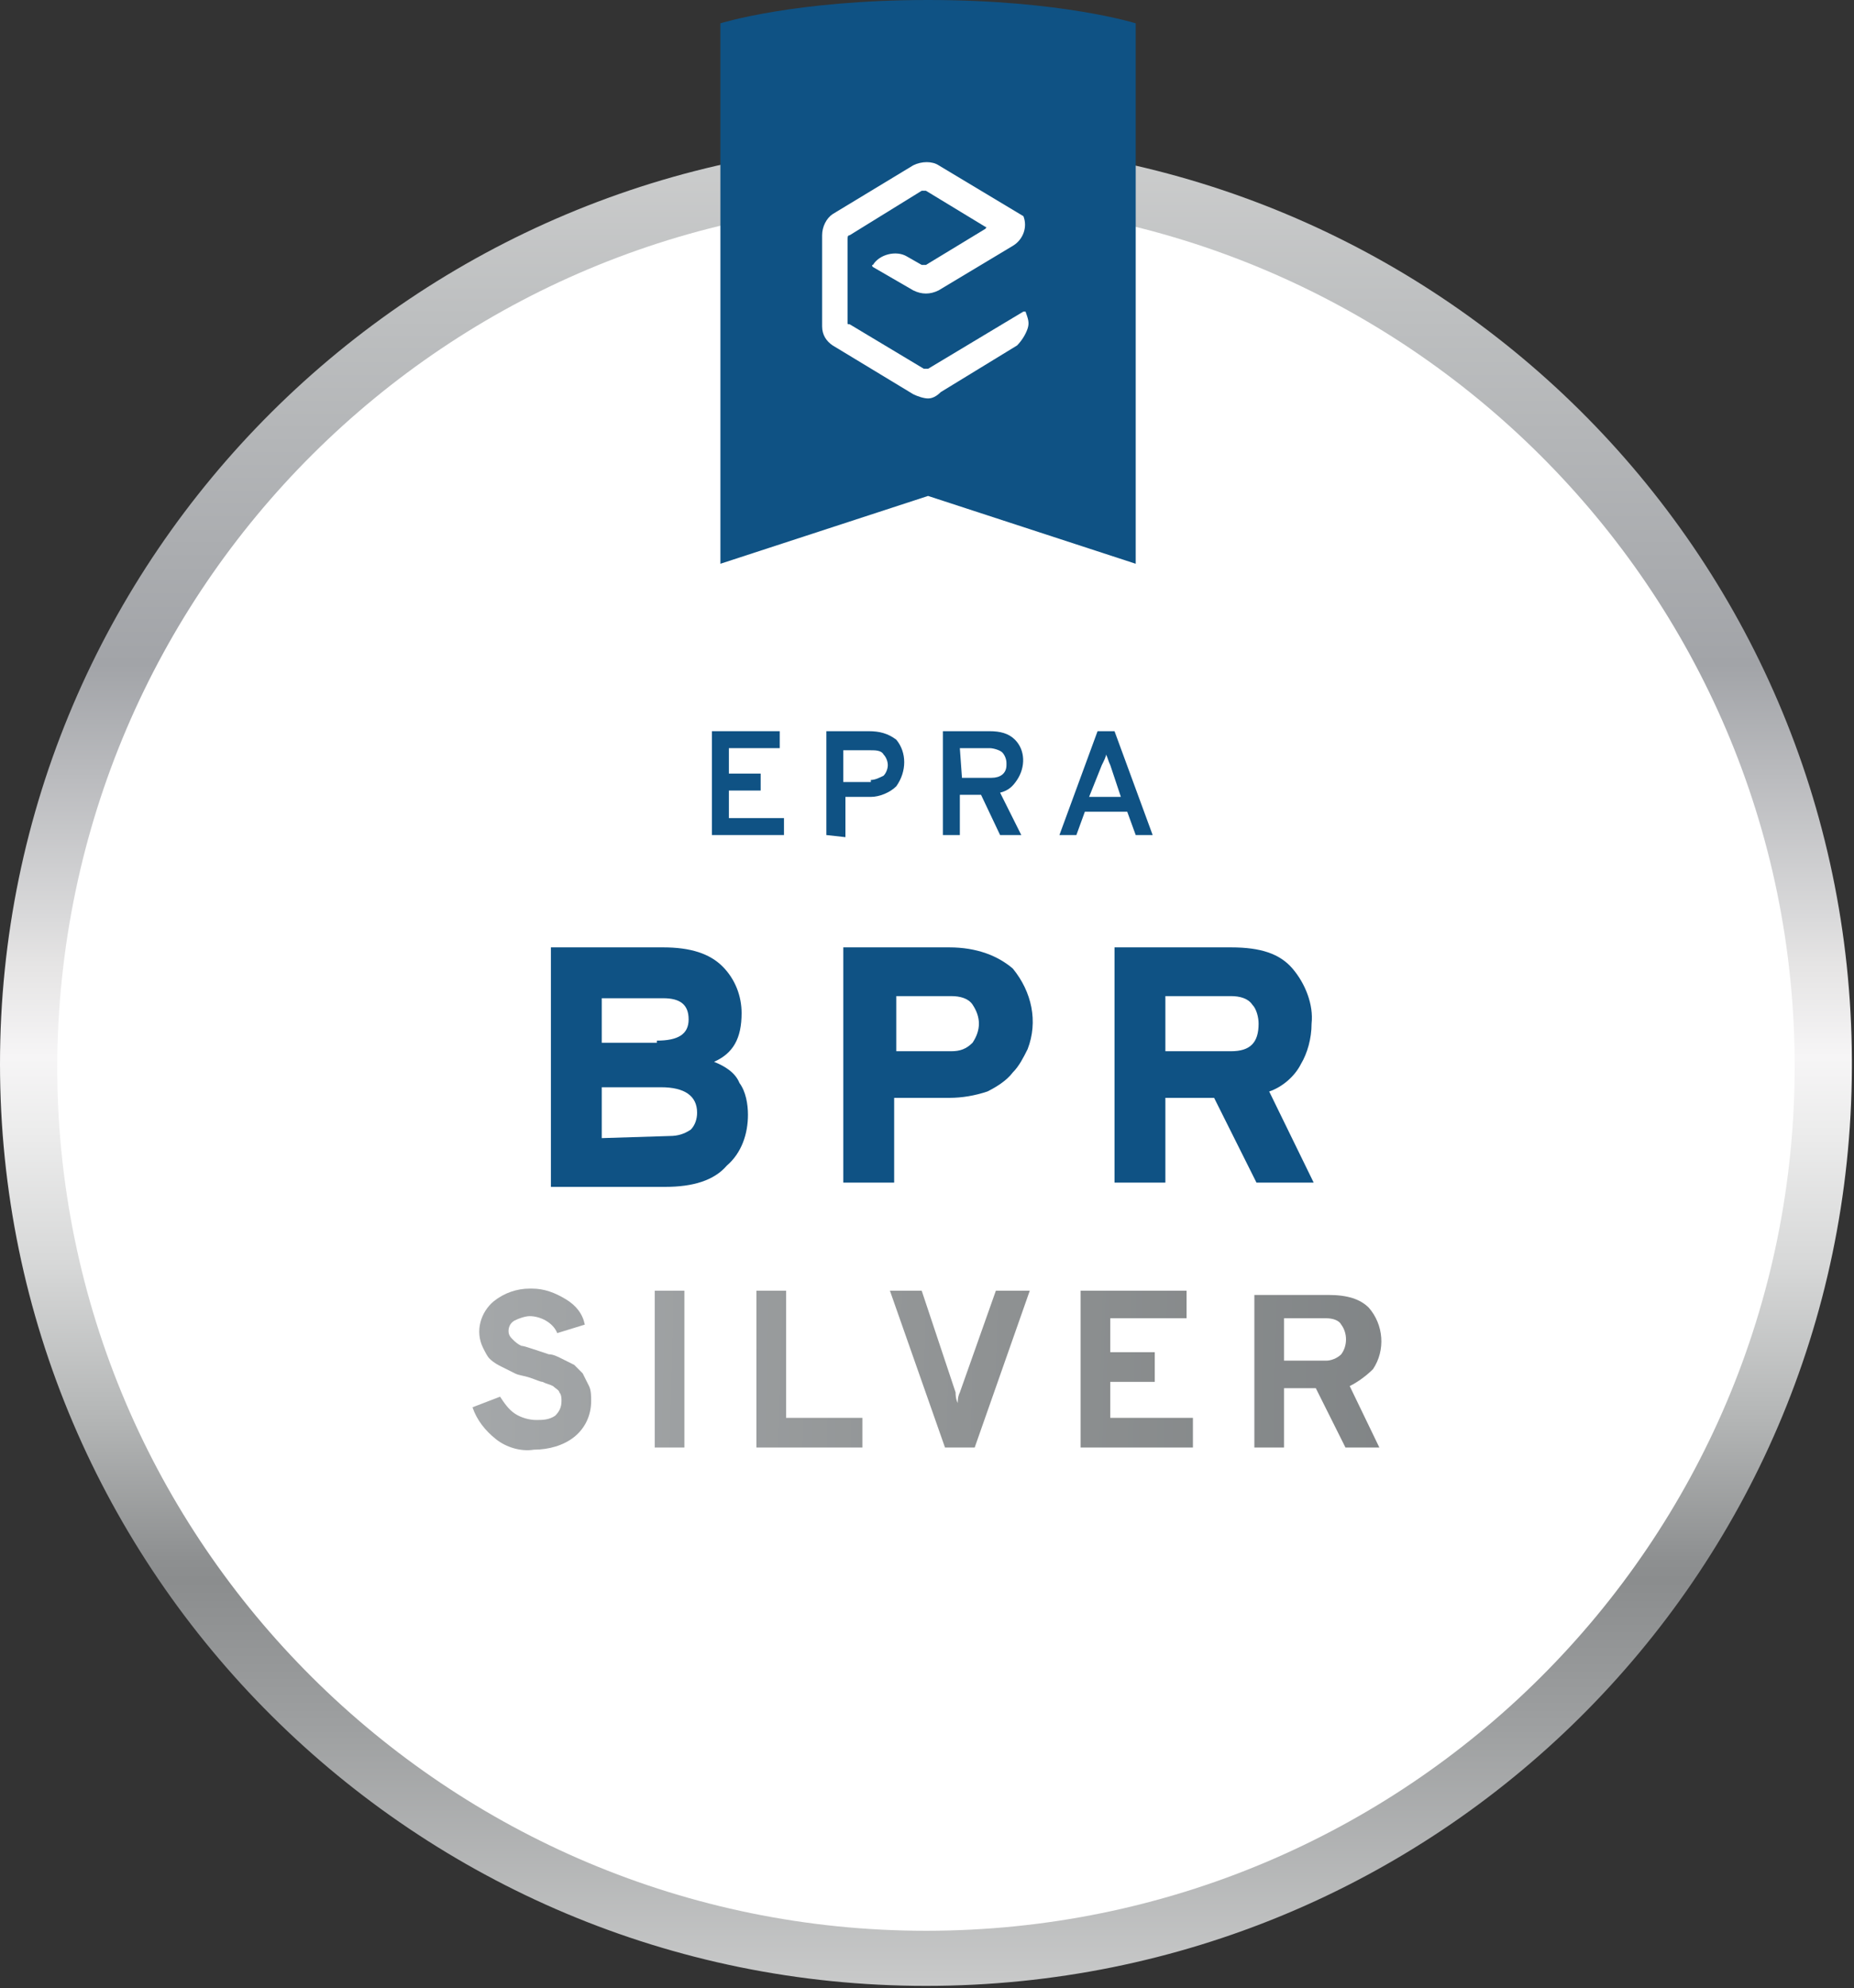 <?xml version="1.0" encoding="UTF-8"?> <!-- Generator: Adobe Illustrator 27.5.0, SVG Export Plug-In . SVG Version: 6.00 Build 0) --> <svg xmlns="http://www.w3.org/2000/svg" xmlns:xlink="http://www.w3.org/1999/xlink" version="1.1" id="Layer_1" x="0px" y="0px" viewBox="0 0 87.5 93.8" style="enable-background:new 0 0 87.5 93.8;" xml:space="preserve"><rect x="0" y="0" width="87.5" height="93.8" fill="#333333" stroke="none"/> <style type="text/css"> .st0{clip-path:url(#SVGID_00000052817314551052668840000011649425616162259100_);fill:url(#SVGID_00000083780670718258808720000014110981118202897286_);} .st1{clip-path:url(#SVGID_00000069399792548959032940000003024672465556156065_);fill:#FFFFFF;} .st2{clip-path:url(#SVGID_00000069399792548959032940000003024672465556156065_);fill:#0F5284;} .st3{clip-path:url(#SVGID_00000138541998330238829790000014350945283569258686_);fill:url(#SVGID_00000159441846410269888920000000368867268042394511_);} .st4{clip-path:url(#SVGID_00000054234096955955467390000017827372665744235956_);fill:url(#SVGID_00000003092240372418533650000007193907879326498177_);} .st5{clip-path:url(#SVGID_00000137104352988436895600000004256020602255758720_);fill:url(#SVGID_00000044143599159249284940000007865326503887702709_);} .st6{clip-path:url(#SVGID_00000130638697245820956520000003866889909135863480_);fill:url(#SVGID_00000160180875493243588070000011627485710389482634_);} .st7{clip-path:url(#SVGID_00000054225394081816530330000007840050423513450114_);fill:url(#SVGID_00000127042590523851375790000003049944461172683938_);} .st8{clip-path:url(#SVGID_00000176744270882087172560000012120913031692620170_);fill:url(#SVGID_00000148656907817704049260000005545156468369857961_);} .st9{clip-path:url(#SVGID_00000103981516544817006600000007837747234481028259_);fill:#0F5284;} </style> <g> <defs> <path id="SVGID_1_" d="M0,50.2c0,24,19.6,43.5,43.7,43.5c24.1,0,43.6-19.3,43.7-43.3V50C87.3,26,67.8,6.7,43.7,6.7 C19.6,6.7,0,26.2,0,50.2"></path> </defs> <clipPath id="SVGID_00000159439616643004767300000017783641414807939002_"> <use xlink:href="#SVGID_1_" style="overflow:visible;"></use> </clipPath> <linearGradient id="SVGID_00000158714595022325331380000011342183555427762820_" gradientUnits="userSpaceOnUse" x1="1740.641" y1="173.969" x2="1741.641" y2="173.969" gradientTransform="matrix(0 -87.084 87.084 0 -15106.232 151676.359)"> <stop offset="0" style="stop-color:#CDCECE"></stop> <stop offset="3.196530e-03" style="stop-color:#CCCDCD"></stop> <stop offset="0.154" style="stop-color:#9D9FA0"></stop> <stop offset="0.23" style="stop-color:#8B8D8E"></stop> <stop offset="0.24" style="stop-color:#8D8F90"></stop> <stop offset="0.32" style="stop-color:#B5B7B7"></stop> <stop offset="0.4" style="stop-color:#D7D8D8"></stop> <stop offset="0.47" style="stop-color:#ECECEC"></stop> <stop offset="0.51" style="stop-color:#F6F5F6"></stop> <stop offset="0.56" style="stop-color:#E5E4E4"></stop> <stop offset="0.583" style="stop-color:#DADADB"></stop> <stop offset="0.66" style="stop-color:#BABBBE"></stop> <stop offset="0.72" style="stop-color:#A2A4A8"></stop> <stop offset="0.906" style="stop-color:#BDBFC0"></stop> <stop offset="1" style="stop-color:#CDCECE"></stop> </linearGradient> <rect y="6.7" style="clip-path:url(#SVGID_00000159439616643004767300000017783641414807939002_);fill:url(#SVGID_00000158714595022325331380000011342183555427762820_);" width="87.5" height="87.1"></rect> </g> <g> <defs> <rect id="SVGID_00000140733875182008254790000012110857615223398826_" width="87.5" height="93.8"></rect> </defs> <clipPath id="SVGID_00000114055763080853761990000004632340638401208233_"> <use xlink:href="#SVGID_00000140733875182008254790000012110857615223398826_" style="overflow:visible;"></use> </clipPath> <path style="clip-path:url(#SVGID_00000114055763080853761990000004632340638401208233_);fill:#FFFFFF;" d="M43.7,9.5 c22.6,0,41,18.3,41,40.8c0,22.5-18.3,40.8-41,40.8c-22.6,0-41-18.3-41-40.8C2.8,27.7,21.1,9.5,43.7,9.5"></path> <path style="clip-path:url(#SVGID_00000114055763080853761990000004632340638401208233_);fill:#0F5284;" d="M34,26.6V1.1 c0,0,3.5-1.1,9.8-1.1c6.3,0,9.8,1.1,9.8,1.1v25.5l-9.8-3.2L34,26.6z"></path> <path style="clip-path:url(#SVGID_00000114055763080853761990000004632340638401208233_);fill:#FFFFFF;" d="M43.8,18.8 c-0.2,0-0.5-0.1-0.7-0.2l-3.8-2.3c-0.3-0.2-0.5-0.5-0.5-0.9v-4.3c0-0.4,0.2-0.8,0.5-1l3.8-2.3c0.4-0.2,0.9-0.2,1.2,0l4,2.4l0,0 c0.2,0.5,0,1.1-0.5,1.4l-3.5,2.1c-0.4,0.2-0.8,0.2-1.2,0l-1.9-1.1c0,0-0.1-0.1,0-0.1c0,0,0,0,0,0l0,0c0.3-0.5,1.1-0.7,1.6-0.4 l0.7,0.4c0.1,0,0.1,0,0.2,0l2.8-1.7c0,0,0.1-0.1,0-0.1c0,0,0,0,0,0l-2.8-1.7c-0.1,0-0.2,0-0.2,0l-3.4,2.1c-0.1,0-0.1,0.1-0.1,0.2 v3.9c0,0.1,0,0.1,0.1,0.1l3.5,2.1c0.1,0,0.1,0,0.2,0l4.5-2.7c0,0,0.1,0,0.1,0c0,0,0,0,0,0v0c0.1,0.3,0.2,0.5,0.1,0.8 c-0.1,0.3-0.3,0.6-0.5,0.8l-3.6,2.2C44.2,18.7,44,18.8,43.8,18.8"></path> </g> <g> <defs> <path id="SVGID_00000045583984129639588230000017747922379107081891_" d="M23.3,61.4c-0.6,0.5-0.9,1.4-0.5,2.2 c0.1,0.2,0.2,0.4,0.3,0.5c0.2,0.2,0.4,0.3,0.6,0.4c0.2,0.1,0.4,0.2,0.6,0.3c0.2,0.1,0.4,0.1,0.7,0.2c0.3,0.1,0.5,0.2,0.6,0.2 c0.2,0.1,0.3,0.1,0.5,0.2c0.1,0.1,0.3,0.2,0.3,0.3c0.1,0.1,0.1,0.3,0.1,0.4c0,0.3-0.1,0.5-0.3,0.7c-0.3,0.2-0.6,0.2-0.9,0.2 c-0.3,0-0.7-0.1-1-0.3c-0.3-0.2-0.5-0.5-0.7-0.8l-1.3,0.5c0.2,0.6,0.6,1.1,1.1,1.5c0.5,0.4,1.2,0.6,1.8,0.5c0.7,0,1.4-0.2,1.9-0.6 c0.5-0.4,0.8-1,0.8-1.7c0-0.2,0-0.5-0.1-0.7c-0.1-0.2-0.2-0.4-0.3-0.6c-0.1-0.1-0.3-0.3-0.4-0.4c-0.2-0.1-0.4-0.2-0.6-0.3 c-0.2-0.1-0.4-0.2-0.6-0.2l-0.6-0.2c-0.3-0.1-0.6-0.2-0.7-0.2c-0.2-0.1-0.3-0.2-0.4-0.3c-0.1-0.1-0.2-0.2-0.2-0.4 c0-0.2,0.1-0.4,0.3-0.5c0.2-0.1,0.5-0.2,0.7-0.2c0.5,0,1.1,0.3,1.3,0.8l1.3-0.4c-0.1-0.5-0.4-0.9-0.9-1.2c-0.5-0.3-1-0.5-1.6-0.5 c0,0-0.1,0-0.1,0C24.4,60.8,23.8,61,23.3,61.4"></path> </defs> <clipPath id="SVGID_00000116217424557178430110000014281364855833542787_"> <use xlink:href="#SVGID_00000045583984129639588230000017747922379107081891_" style="overflow:visible;"></use> </clipPath> <linearGradient id="SVGID_00000120523079609613938770000012156190664350923175_" gradientUnits="userSpaceOnUse" x1="1700.085" y1="199.065" x2="1701.085" y2="199.065" gradientTransform="matrix(50.86 0.901 -0.901 50.86 -86267.75 -11591.44)"> <stop offset="0" style="stop-color:#A7AAAC"></stop> <stop offset="0.6" style="stop-color:#8C8F90"></stop> <stop offset="1" style="stop-color:#7D8183"></stop> <stop offset="1" style="stop-color:#868B8D"></stop> <stop offset="1" style="stop-color:#8D9293"></stop> </linearGradient> <polygon style="clip-path:url(#SVGID_00000116217424557178430110000014281364855833542787_);fill:url(#SVGID_00000120523079609613938770000012156190664350923175_);" points=" 22.2,68.4 27.9,68.5 28.1,60.8 22.3,60.6 "></polygon> </g> <g> <defs> <rect id="SVGID_00000008143614647963498480000014235105357830152080_" x="30.9" y="60.9" width="1.4" height="7.4"></rect> </defs> <clipPath id="SVGID_00000020359009029831040980000012517479209602150061_"> <use xlink:href="#SVGID_00000008143614647963498480000014235105357830152080_" style="overflow:visible;"></use> </clipPath> <linearGradient id="SVGID_00000175284364315759782830000007819731616541546629_" gradientUnits="userSpaceOnUse" x1="1700.068" y1="199.065" x2="1701.068" y2="199.065" gradientTransform="matrix(50.84 0.901 -0.901 50.84 -86231.25 -11587.417)"> <stop offset="0" style="stop-color:#A7AAAC"></stop> <stop offset="0.6" style="stop-color:#8C8F90"></stop> <stop offset="1" style="stop-color:#7D8183"></stop> <stop offset="1" style="stop-color:#868B8D"></stop> <stop offset="1" style="stop-color:#8D9293"></stop> </linearGradient> <polygon style="clip-path:url(#SVGID_00000020359009029831040980000012517479209602150061_);fill:url(#SVGID_00000175284364315759782830000007819731616541546629_);" points=" 30.8,68.3 32.4,68.3 32.5,60.9 30.9,60.9 "></polygon> </g> <g> <defs> <polygon id="SVGID_00000122698289014050619060000007497712906020269493_" points="35.7,60.9 35.7,68.3 40.7,68.3 40.7,66.9 37.1,66.9 37.1,60.9 "></polygon> </defs> <clipPath id="SVGID_00000077284492298769812990000014595316302898498204_"> <use xlink:href="#SVGID_00000122698289014050619060000007497712906020269493_" style="overflow:visible;"></use> </clipPath> <linearGradient id="SVGID_00000095334655655211807450000011328957427061197982_" gradientUnits="userSpaceOnUse" x1="1700.079" y1="199.064" x2="1701.079" y2="199.064" gradientTransform="matrix(50.853 0.901 -0.901 50.853 -86255.539 -11590.263)"> <stop offset="0" style="stop-color:#A7AAAC"></stop> <stop offset="0.6" style="stop-color:#8C8F90"></stop> <stop offset="1" style="stop-color:#7D8183"></stop> <stop offset="1" style="stop-color:#868B8D"></stop> <stop offset="1" style="stop-color:#8D9293"></stop> </linearGradient> <polygon style="clip-path:url(#SVGID_00000077284492298769812990000014595316302898498204_);fill:url(#SVGID_00000095334655655211807450000011328957427061197982_);" points=" 35.6,68.3 40.7,68.4 40.9,60.9 35.7,60.8 "></polygon> </g> <g> <defs> <path id="SVGID_00000063603345353835985820000003710878558223598489_" d="M47,60.9l-1.7,4.8c-0.1,0.2-0.1,0.4-0.1,0.5 c-0.1-0.2-0.1-0.4-0.1-0.5l-1.6-4.8h-1.5l2.6,7.4h1.4l2.6-7.4H47z"></path> </defs> <clipPath id="SVGID_00000126290846412506128730000002927175964808085165_"> <use xlink:href="#SVGID_00000063603345353835985820000003710878558223598489_" style="overflow:visible;"></use> </clipPath> <linearGradient id="SVGID_00000059296588705726130970000015187880112278423229_" gradientUnits="userSpaceOnUse" x1="1700.085" y1="199.065" x2="1701.085" y2="199.065" gradientTransform="matrix(50.86 0.901 -0.901 50.86 -86267.742 -11591.827)"> <stop offset="0" style="stop-color:#A7AAAC"></stop> <stop offset="0.6" style="stop-color:#8C8F90"></stop> <stop offset="1" style="stop-color:#7D8183"></stop> <stop offset="1" style="stop-color:#868B8D"></stop> <stop offset="1" style="stop-color:#8D9293"></stop> </linearGradient> <polygon style="clip-path:url(#SVGID_00000126290846412506128730000002927175964808085165_);fill:url(#SVGID_00000059296588705726130970000015187880112278423229_);" points=" 41.7,68.3 48.5,68.4 48.6,60.9 41.8,60.8 "></polygon> </g> <g> <defs> <polygon id="SVGID_00000030482190170066500570000017564102332374225565_" points="51,60.9 51,68.3 56.3,68.3 56.3,66.9 52.4,66.9 52.4,65.2 54.5,65.2 54.5,63.8 52.4,63.8 52.4,62.2 56,62.2 56,60.9 "></polygon> </defs> <clipPath id="SVGID_00000119830996376575828340000002606914018716648888_"> <use xlink:href="#SVGID_00000030482190170066500570000017564102332374225565_" style="overflow:visible;"></use> </clipPath> <linearGradient id="SVGID_00000176761386565683848770000012675241753624113292_" gradientUnits="userSpaceOnUse" x1="1700.079" y1="199.062" x2="1701.079" y2="199.062" gradientTransform="matrix(50.853 0.897 -0.897 50.853 -86256.227 -11584.484)"> <stop offset="0" style="stop-color:#A7AAAC"></stop> <stop offset="0.6" style="stop-color:#8C8F90"></stop> <stop offset="1" style="stop-color:#7D8183"></stop> <stop offset="1" style="stop-color:#868B8D"></stop> <stop offset="1" style="stop-color:#8D9293"></stop> </linearGradient> <polygon style="clip-path:url(#SVGID_00000119830996376575828340000002606914018716648888_);fill:url(#SVGID_00000176761386565683848770000012675241753624113292_);" points=" 50.8,68.3 56.3,68.4 56.4,60.9 51,60.8 "></polygon> </g> <g> <defs> <path id="SVGID_00000121253932100328233390000018202179196038132632_" d="M60.6,62.2h2c0.3,0,0.6,0.1,0.7,0.3c0.3,0.4,0.3,1,0,1.4 l0,0c-0.2,0.2-0.5,0.3-0.7,0.3h-2V62.2z M59.2,60.9v7.4h1.4v-2.8h1.5l1.4,2.8h1.6l-1.4-2.9c0.4-0.2,0.8-0.5,1.1-0.8 c0.6-0.9,0.5-2.1-0.2-2.9c-0.4-0.4-1-0.6-1.9-0.6H59.2z"></path> </defs> <clipPath id="SVGID_00000149357656211470700240000011610319293477841840_"> <use xlink:href="#SVGID_00000121253932100328233390000018202179196038132632_" style="overflow:visible;"></use> </clipPath> <linearGradient id="SVGID_00000067224518413827999010000000081253424329640331_" gradientUnits="userSpaceOnUse" x1="1700.082" y1="199.064" x2="1701.082" y2="199.064" gradientTransform="matrix(50.857 0.901 -0.901 50.857 -86261.578 -11591.384)"> <stop offset="0" style="stop-color:#A7AAAC"></stop> <stop offset="0.6" style="stop-color:#8C8F90"></stop> <stop offset="1" style="stop-color:#7D8183"></stop> <stop offset="1" style="stop-color:#868B8D"></stop> <stop offset="1" style="stop-color:#8D9293"></stop> </linearGradient> <polygon style="clip-path:url(#SVGID_00000149357656211470700240000011610319293477841840_);fill:url(#SVGID_00000067224518413827999010000000081253424329640331_);" points=" 59.1,68.3 65.3,68.4 65.4,60.9 59.2,60.8 "></polygon> </g> <g> <defs> <rect id="SVGID_00000055704479353142286240000003200928802007422370_" width="87.5" height="93.8"></rect> </defs> <clipPath id="SVGID_00000014611070765774020930000015416202045025451678_"> <use xlink:href="#SVGID_00000055704479353142286240000003200928802007422370_" style="overflow:visible;"></use> </clipPath> <polygon style="clip-path:url(#SVGID_00000014611070765774020930000015416202045025451678_);fill:#0F5284;" points="33.6,39.4 33.6,34.5 36.8,34.5 36.8,35.3 34.4,35.3 34.4,36.5 35.9,36.5 35.9,37.3 34.4,37.3 34.4,38.6 37,38.6 37,39.4 "></polygon> <path style="clip-path:url(#SVGID_00000014611070765774020930000015416202045025451678_);fill:#0F5284;" d="M39,39.4v-4.9H41 c0.5,0,0.9,0.1,1.3,0.4c0.5,0.6,0.5,1.5,0,2.2c-0.3,0.3-0.8,0.5-1.2,0.5h-1.2v1.9L39,39.4z M41.1,36.8c0.2,0,0.4-0.1,0.6-0.2 c0.1-0.1,0.2-0.3,0.2-0.5c0-0.2-0.1-0.4-0.2-0.5c-0.1-0.2-0.4-0.2-0.6-0.2h-1.3v1.5H41.1z"></path> <path style="clip-path:url(#SVGID_00000014611070765774020930000015416202045025451678_);fill:#0F5284;" d="M44.5,39.4v-4.9h2.2 c0.5,0,0.9,0.1,1.2,0.4c0.5,0.5,0.5,1.3,0.1,1.9c-0.2,0.3-0.4,0.5-0.8,0.6l1,2h-1l-0.9-1.9h-1v1.9L44.5,39.4z M45.4,36.7h1.4 c0.4,0,0.7-0.2,0.7-0.6c0,0,0-0.1,0-0.1c0-0.2-0.1-0.4-0.2-0.5c-0.1-0.1-0.4-0.2-0.6-0.2h-1.4L45.4,36.7z"></path> <path style="clip-path:url(#SVGID_00000014611070765774020930000015416202045025451678_);fill:#0F5284;" d="M53.6,39.4l-0.4-1.1h-2 l-0.4,1.1H50l1.8-4.9h0.8l1.8,4.9L53.6,39.4z M52.9,37.6l-0.5-1.5c-0.1-0.2-0.1-0.3-0.2-0.5c0,0.1-0.1,0.3-0.2,0.5l-0.6,1.5H52.9z"></path> <path style="clip-path:url(#SVGID_00000014611070765774020930000015416202045025451678_);fill:#0F5284;" d="M26,44.7h5.3 c1.3,0,2.2,0.3,2.8,0.9c0.6,0.6,0.9,1.4,0.9,2.2c0,1.2-0.4,1.9-1.3,2.3c0.5,0.2,1,0.5,1.2,1c0.3,0.4,0.4,1,0.4,1.5 c0,0.9-0.3,1.8-1,2.4c-0.6,0.7-1.6,1-2.9,1H26V44.7z M31,49.1c1,0,1.5-0.3,1.5-1c0-0.7-0.4-1-1.2-1h-2.9v2.1H31z M31.6,53.6 c0.4,0,0.7-0.1,1-0.3c0.2-0.2,0.3-0.5,0.3-0.8c0-0.8-0.6-1.2-1.7-1.2h-2.8v2.4L31.6,53.6z"></path> <path style="clip-path:url(#SVGID_00000014611070765774020930000015416202045025451678_);fill:#0F5284;" d="M39.8,55.9V44.7h5 c1.3,0,2.3,0.4,3,1c0.9,1.1,1.2,2.5,0.7,3.8c-0.2,0.4-0.4,0.8-0.7,1.1c-0.3,0.4-0.8,0.7-1.2,0.9c-0.6,0.2-1.2,0.3-1.8,0.3h-2.6v4 H39.8z M44.9,49.6c0.4,0,0.7-0.1,1-0.4c0.2-0.3,0.3-0.6,0.3-0.9c0-0.3-0.1-0.6-0.3-0.9c-0.2-0.3-0.6-0.4-1-0.4h-2.6v2.6H44.9z"></path> <path style="clip-path:url(#SVGID_00000014611070765774020930000015416202045025451678_);fill:#0F5284;" d="M52.6,55.9V44.7h5.5 c1.4,0,2.3,0.3,2.9,1c0.6,0.7,1,1.7,0.9,2.6c0,0.7-0.2,1.4-0.5,1.9c-0.3,0.6-0.9,1.1-1.5,1.3l2.1,4.3h-2.7l-2-4H55v4H52.6z M55,49.6h3.1c0.9,0,1.3-0.4,1.3-1.3c0-0.3-0.1-0.7-0.3-0.9c-0.2-0.3-0.6-0.4-1-0.4H55L55,49.6z"></path> </g> </svg> 